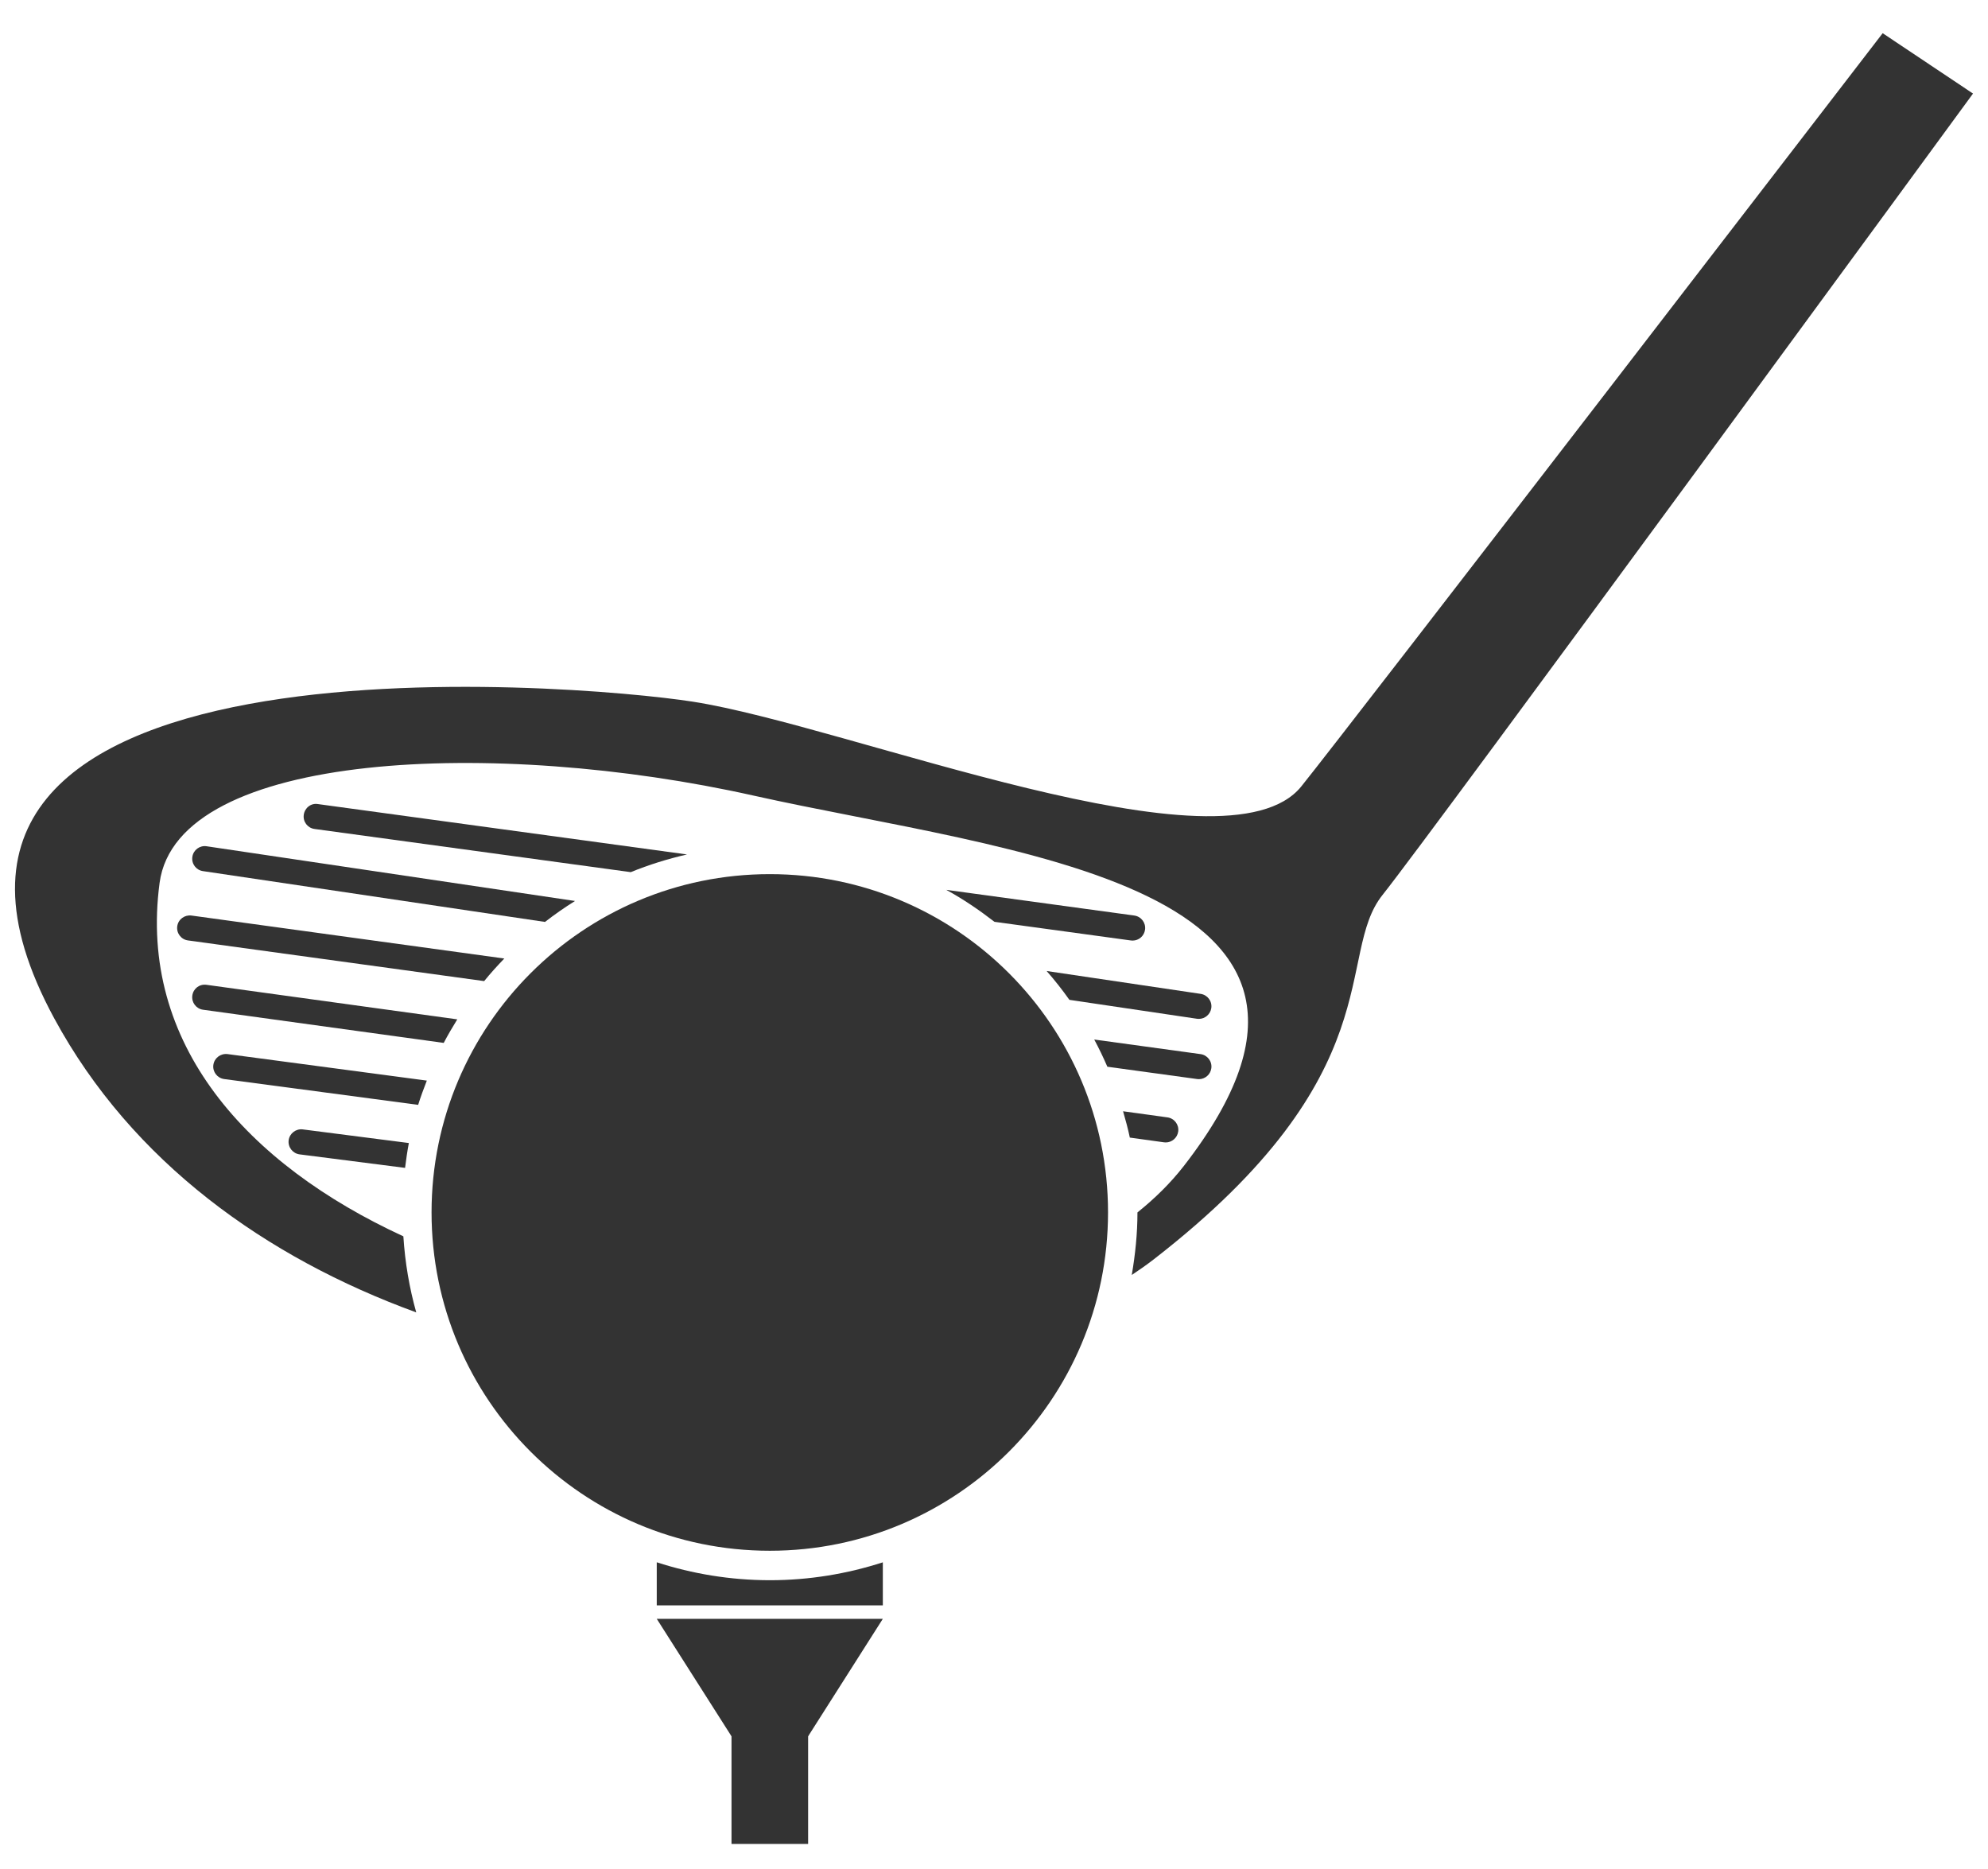 <svg width="50" height="47" viewBox="0 0 50 47" fill="none" xmlns="http://www.w3.org/2000/svg">
<path d="M20.325 43.663H18.398L16.518 40.709H22.204L20.325 43.663Z" fill="#333333"/>
<path d="M18.398 41.745H20.325V46.37H18.398V41.745Z" fill="#333333"/>
<path d="M16.518 39.287V40.37H22.204V39.288C21.308 39.577 20.354 39.738 19.361 39.738C18.368 39.737 17.414 39.577 16.518 39.287L16.518 39.287Z" fill="#333333"/>
<path d="M47.351 0.835C47.351 0.835 33.918 18.301 32.729 19.776C30.835 22.124 21.365 18.26 17.425 17.645C14.482 17.185 -4.056 15.609 1.364 25.609C3.322 29.222 6.687 31.624 10.469 33.003C10.296 32.388 10.187 31.749 10.145 31.09C6.218 29.281 3.472 26.258 4.014 22.201C4.461 18.868 12.499 18.564 18.939 20.004C25.378 21.443 35.303 22.201 29.773 29.323C29.441 29.75 29.047 30.137 28.608 30.489V30.491C28.608 31.028 28.552 31.551 28.465 32.062C28.655 31.936 28.84 31.806 29.015 31.671C35.076 26.974 33.561 24.019 34.773 22.504C35.985 20.989 49.623 2.353 49.623 2.353L47.351 0.835Z" fill="#333333"/>
<path d="M7.996 20.22C7.821 20.19 7.663 20.317 7.64 20.491C7.616 20.664 7.737 20.823 7.91 20.846L15.864 21.932C16.319 21.746 16.792 21.599 17.279 21.487L7.996 20.22Z" fill="#333333"/>
<path d="M28.443 23.65C28.457 23.652 28.472 23.653 28.486 23.653C28.642 23.653 28.777 23.538 28.799 23.379C28.823 23.206 28.702 23.047 28.528 23.023L23.799 22.377C24.227 22.611 24.628 22.885 25.012 23.181L28.443 23.65Z" fill="#333333"/>
<path d="M5.197 21.281C5.025 21.254 4.863 21.374 4.838 21.547C4.812 21.72 4.931 21.881 5.104 21.906L13.707 23.184C13.949 22.996 14.201 22.82 14.462 22.657L5.197 21.281Z" fill="#333333"/>
<path d="M30.105 25.619C30.121 25.621 30.136 25.622 30.152 25.622C30.306 25.622 30.441 25.509 30.465 25.352C30.491 25.179 30.371 25.019 30.198 24.993L26.324 24.418C26.527 24.65 26.718 24.891 26.896 25.143L30.105 25.619Z" fill="#333333"/>
<path d="M30.11 27.135C30.124 27.137 30.139 27.138 30.152 27.138C30.308 27.138 30.444 27.023 30.466 26.864C30.49 26.692 30.369 26.532 30.196 26.508L27.521 26.141C27.64 26.364 27.75 26.591 27.851 26.825L30.11 27.135Z" fill="#333333"/>
<path d="M4.814 23.023C4.641 23.002 4.482 23.119 4.458 23.293C4.434 23.466 4.555 23.626 4.728 23.649L12.177 24.672C12.337 24.474 12.508 24.287 12.684 24.104L4.814 23.023Z" fill="#333333"/>
<path d="M5.193 24.765C5.014 24.741 4.861 24.862 4.837 25.035C4.813 25.208 4.934 25.368 5.107 25.392L11.16 26.226C11.266 26.024 11.381 25.828 11.501 25.634L5.193 24.765Z" fill="#333333"/>
<path d="M29.319 28.729C29.475 28.729 29.61 28.614 29.633 28.455C29.657 28.283 29.536 28.122 29.362 28.099L28.246 27.945C28.309 28.164 28.37 28.383 28.416 28.607L29.276 28.726C29.291 28.727 29.305 28.729 29.319 28.729Z" fill="#333333"/>
<path d="M5.366 26.78C5.343 26.953 5.465 27.112 5.638 27.135L10.517 27.784C10.581 27.576 10.658 27.375 10.735 27.174L5.722 26.507C5.546 26.487 5.39 26.607 5.366 26.78L5.366 26.78Z" fill="#333333"/>
<path d="M7.26 28.674C7.238 28.847 7.361 29.006 7.534 29.029L10.188 29.369C10.214 29.159 10.244 28.949 10.283 28.744L7.614 28.401C7.442 28.38 7.283 28.502 7.26 28.674Z" fill="#333333"/>
<path d="M27.868 30.489C27.868 35.188 24.059 38.997 19.361 38.997C14.662 38.997 10.854 35.188 10.854 30.489C10.854 25.791 14.662 21.982 19.361 21.982C24.059 21.982 27.868 25.791 27.868 30.489Z" fill="#333333"/>
</svg>
